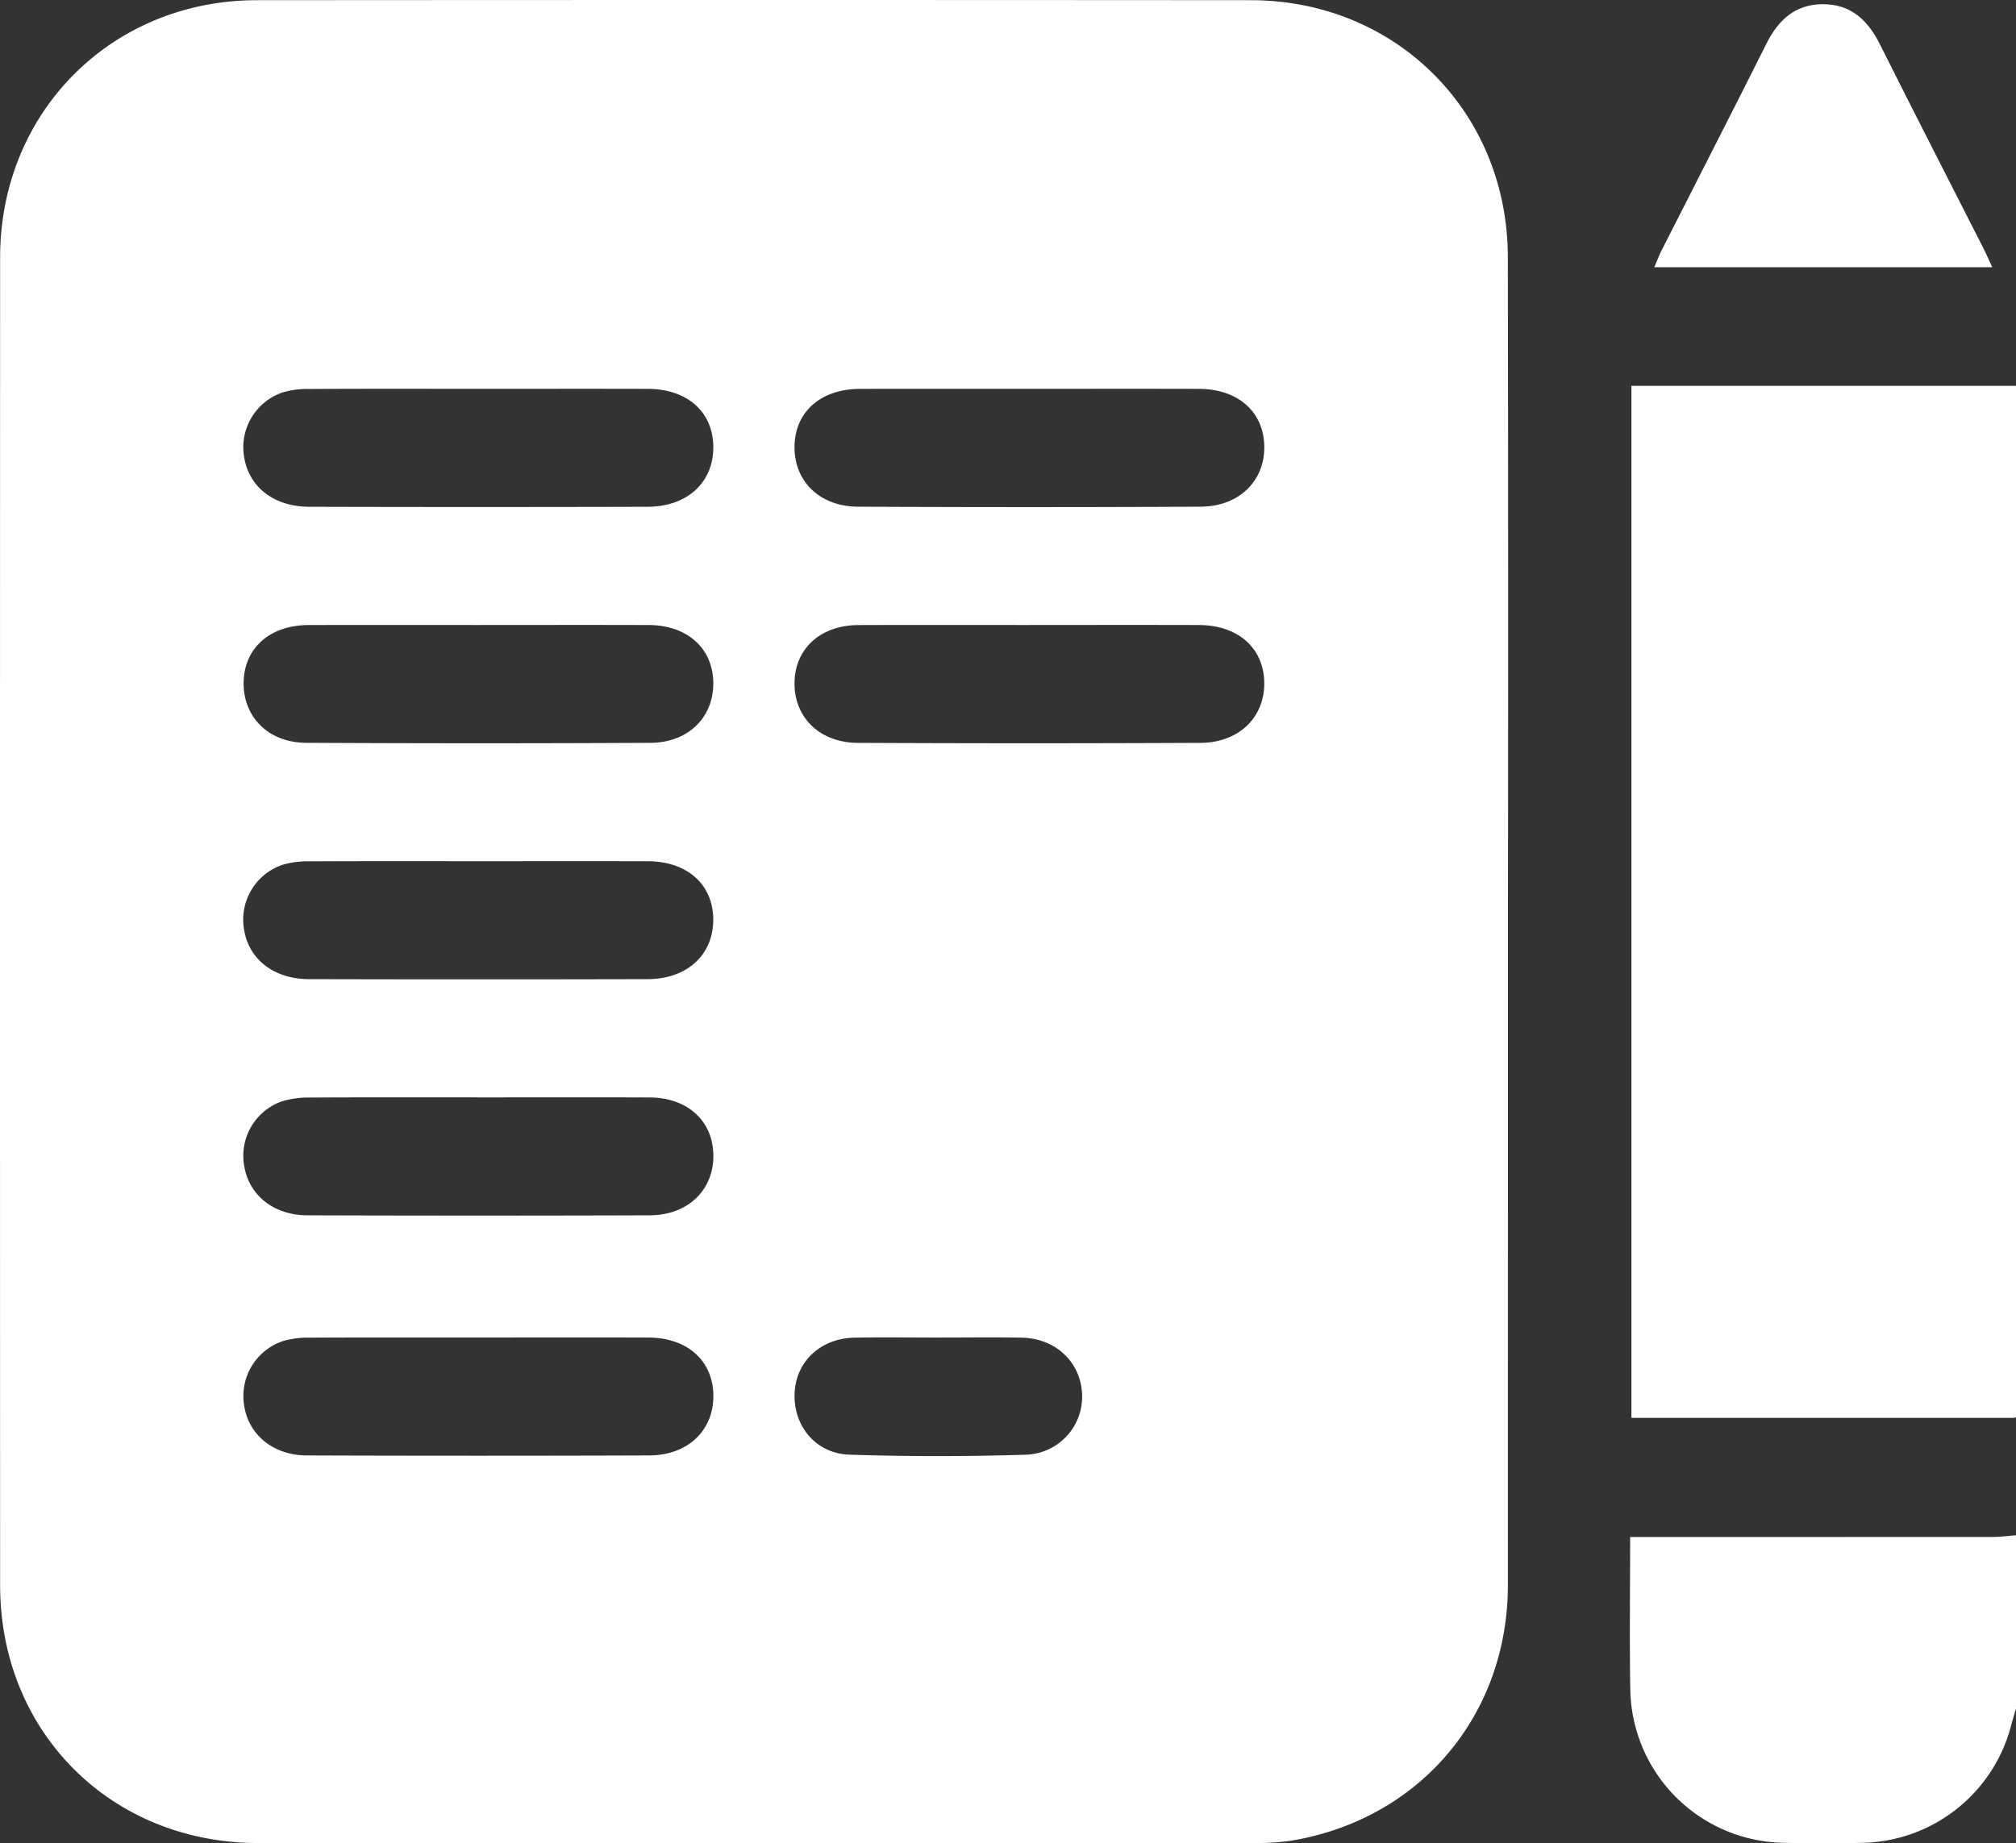 <svg id="Content_Management" data-name="Content Management" xmlns="http://www.w3.org/2000/svg" width="397.743" height="363.761" viewBox="0 0 397.743 363.761">
  <rect x="0" y="0" width="397.743" height="363.761" fill="#333333" stroke="none"/>
  <path id="Path_124510" data-name="Path 124510" d="M489.409,301.361a1.256,1.256,0,0,1-.367.122c-25.078.005-50.155,0-75.508,0V97.835h75.874Z" transform="translate(-91.667 -21.687)" fill="#fff"/>
  <path id="Path_124511" data-name="Path 124511" d="M489.322,423.446c-.319,1.1-.657,2.2-.953,3.309a30.95,30.95,0,0,1-29.5,23.2c-5.3.115-10.609.132-15.908-.027a30.771,30.771,0,0,1-29.732-29.96c-.179-9.947-.033-19.9-.033-30.367h4.77q33.373,0,66.747-.015c1.536,0,3.073-.211,4.609-.324Z" transform="translate(-91.579 -86.288)" fill="#fff"/>
  <path id="Path_124512" data-name="Path 124512" d="M297.506,181.969q0,65.431-.012,130.862c-.028,25.722-17.405,46.193-42.741,50.408a49.881,49.881,0,0,1-8.127.454q-97.855.035-195.711.009C21.933,363.688.035,341.836.024,312.883q-.048-131.055,0-262.112C.036,22.106,22.029.058,50.669.037q98.05-.075,196.1,0C275.4.055,297.44,22.068,297.487,50.719q.107,65.624.019,131.25M94.515,263.945c-11.133,0-22.265-.03-33.4.03a17.509,17.509,0,0,0-5.337.686A11.445,11.445,0,0,0,48.2,277.548c.935,5.669,5.778,9.644,12.319,9.666q33.784.116,67.569,0c7.6-.024,12.692-4.914,12.656-11.782s-5.095-11.454-12.829-11.482c-11.133-.04-22.265-.01-33.4-.01m-.1-187.213c-11.132,0-22.264-.03-33.4.031a17.006,17.006,0,0,0-5.33.708,11.434,11.434,0,0,0-7.479,12.95c1.015,5.772,5.91,9.572,12.793,9.59q33.394.09,66.79,0c7.884-.025,13.032-4.9,12.944-11.9-.086-6.852-5.162-11.35-12.927-11.37-11.132-.029-22.263-.007-33.4-.008m.227,46.61c-11.261,0-22.523-.026-33.784.009-7.529.023-12.586,4.471-12.779,11.13-.2,6.889,4.811,12.07,12.309,12.109q33.977.182,67.956.005c7.535-.037,12.552-5.145,12.39-12.035-.158-6.691-5.193-11.183-12.7-11.21-11.132-.039-22.263-.01-33.4-.01m-.222,46.609c-11.133,0-22.264-.03-33.4.03a17.079,17.079,0,0,0-5.329.712,11.409,11.409,0,0,0-7.486,12.944c1.01,5.775,5.922,9.577,12.788,9.594q33.4.081,66.791,0c7.876-.023,13.036-4.889,12.95-11.889-.084-6.852-5.16-11.359-12.923-11.382-11.132-.032-22.263-.008-33.4-.008M94.4,216.558c-11,0-22.005-.033-33.008.032a18.446,18.446,0,0,0-5.715.729,11.383,11.383,0,0,0-7.464,12.951c1,5.656,5.833,9.54,12.418,9.561q33.784.109,67.568,0c7.562-.031,12.633-5.029,12.54-11.9-.092-6.736-5.094-11.324-12.555-11.357-11.261-.05-22.523-.012-33.784-.014M203.123,76.732c-11.132,0-22.264-.02-33.4.006-7.781.019-12.862,4.492-12.969,11.336-.107,6.863,4.94,11.882,12.517,11.917q33.784.156,67.569,0c7.584-.033,12.667-5.026,12.592-11.86-.076-6.851-5.163-11.374-12.917-11.395-11.132-.03-22.263-.008-33.4-.007m.026,46.609c-11.262,0-22.523-.032-33.785.012-7.439.028-12.489,4.611-12.605,11.307-.119,6.866,4.93,11.906,12.49,11.941q33.784.156,67.569,0c7.588-.031,12.68-5,12.618-11.835-.062-6.852-5.153-11.4-12.892-11.422-11.132-.032-22.264-.008-33.4-.008M184.89,263.95c-5.428,0-10.857-.079-16.283.02-6.668.121-11.529,4.661-11.831,10.869-.316,6.491,4.113,12.01,10.844,12.226q17.426.558,34.882,0a11.451,11.451,0,0,0,10.99-11.821c-.2-6.37-5.167-11.145-11.93-11.272-5.556-.1-11.114-.021-16.671-.023" transform="translate(0 0)" fill="#fff"/>
  <path id="Path_124513" data-name="Path 124513" d="M486,52.968H419.341c.526-1.232.906-2.284,1.408-3.274,6.9-13.607,13.871-27.176,20.7-40.82,2.333-4.665,5.628-7.759,11.034-7.81,5.585-.052,8.966,3.119,11.365,7.916,6.766,13.528,13.682,26.981,20.529,40.469.512,1.009.952,2.054,1.626,3.518" transform="translate(-92.954 -0.236)" fill="#fff"/>
</svg>
